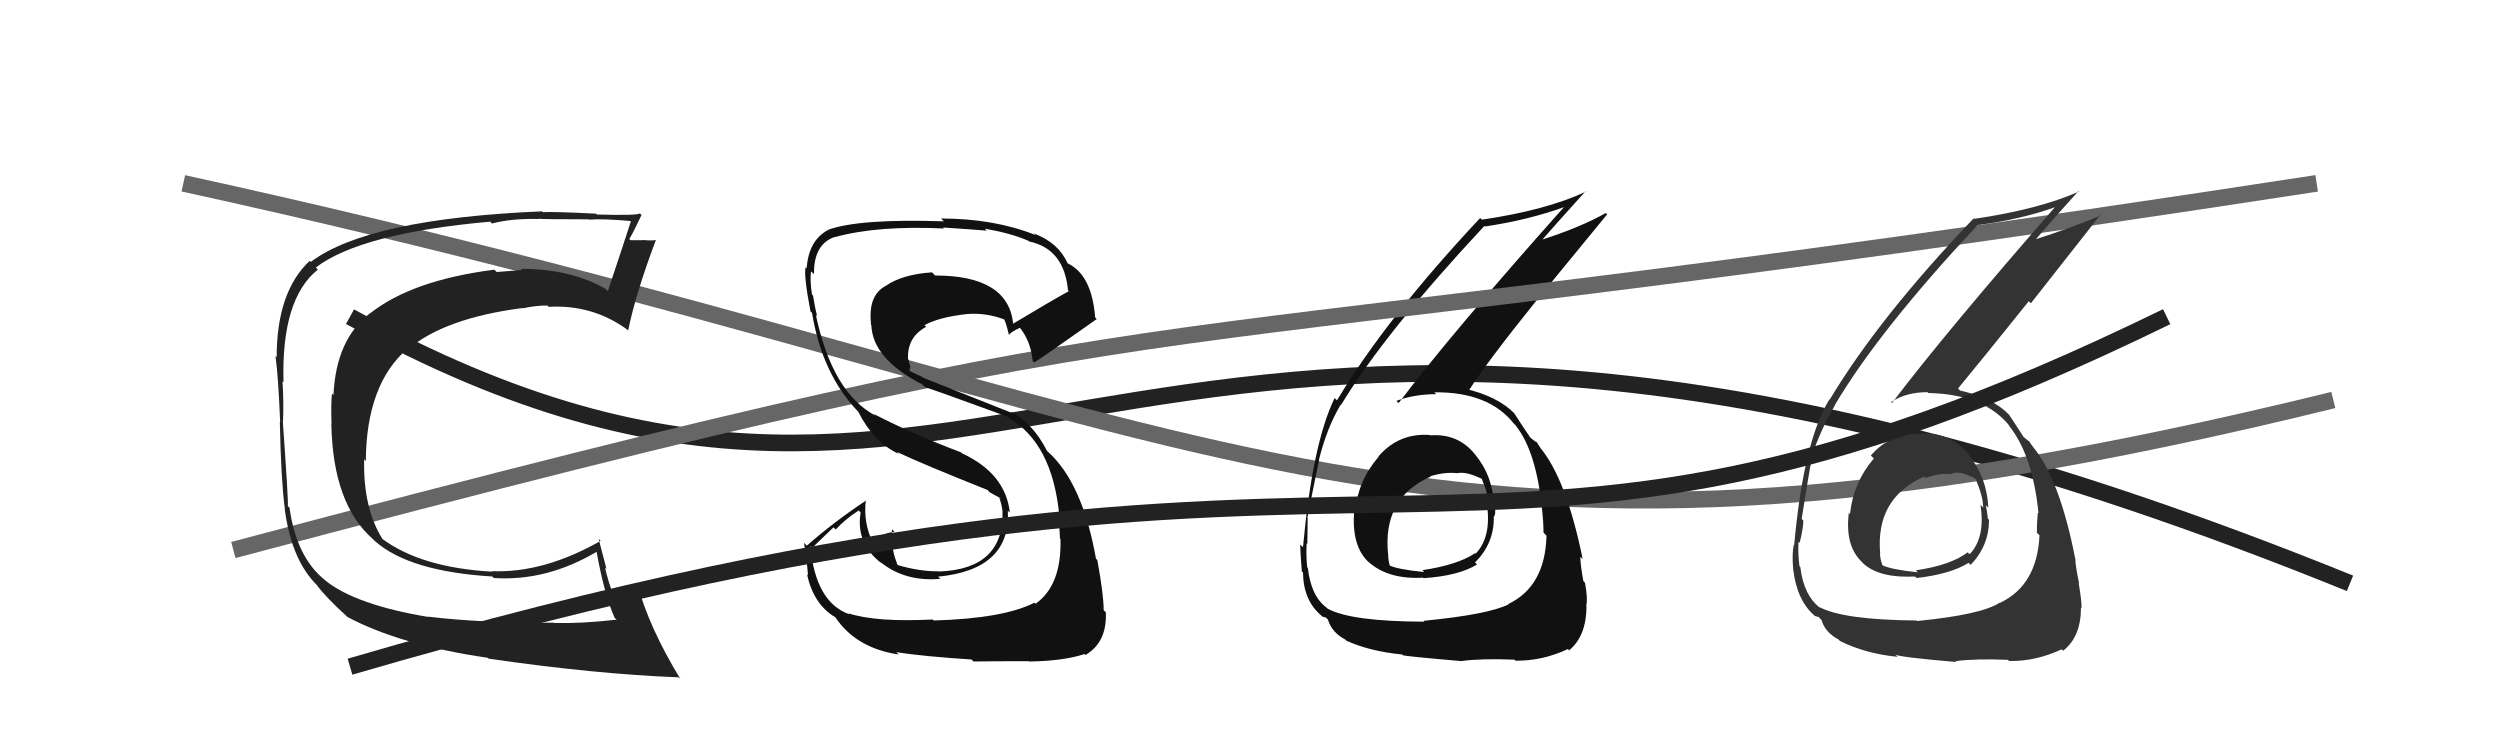 <svg xmlns="http://www.w3.org/2000/svg" width="150" height="44" viewBox="0,0,150,44"><path d="M21 19 C61 41,67 5,141 35" stroke="#222" fill="none"/><path d="M11 11 C75 25,83 38,140 24" stroke="#666" fill="none"/><path fill="#111" d="M85.71 26.01L85.74 26.04L85.80 26.10Q83.94 25.96 82.71 27.38L82.69 27.37L82.72 27.40Q81.48 28.83 81.29 30.73L81.39 30.83L81.25 30.69Q81.08 32.80 82.16 33.77L82.12 33.73L82.09 33.70Q83.29 34.78 85.38 34.66L85.30 34.58L85.41 34.69Q87.52 34.55 88.62 33.87L88.56 33.80L88.50 33.75Q89.63 32.63 89.63 31.07L89.75 31.19L89.61 31.05Q89.77 30.83 89.69 30.45L89.54 30.30L89.63 30.38Q89.61 28.62 88.51 27.27L88.58 27.34L88.50 27.26Q87.49 26.00 85.82 26.12ZM85.34 37.18L85.47 37.31L85.46 37.30Q81.07 37.29 79.66 36.52L79.61 36.47L79.61 36.47Q78.66 35.78 78.47 34.07L78.48 34.09L78.43 34.03Q78.36 33.31 78.40 32.59L78.37 32.56L78.44 32.64Q78.46 31.55 78.46 31.09L78.49 31.12L78.44 31.08Q78.99 28.31 79.14 27.63L79.09 27.58L79.13 27.62Q79.60 25.69 80.44 24.28L80.36 24.20L80.46 24.30Q83.12 19.92 89.06 13.56L89.05 13.55L89.09 13.59Q91.68 13.21 93.89 12.41L93.80 12.33L93.87 12.39Q87.12 19.96 83.92 24.18L83.85 24.12L83.79 24.05Q84.87 23.65 86.17 23.65L86.04 23.52L86.06 23.54Q89.33 23.50 90.85 25.44L90.98 25.56L90.94 25.53Q92.19 27.09 92.53 30.63L92.72 30.81L92.53 30.62Q92.61 31.35 92.61 31.95L92.71 32.06L92.79 32.14Q92.71 35.18 90.50 36.24L90.54 36.28L90.52 36.26Q89.30 36.87 85.41 37.25ZM87.63 39.58L87.73 39.68L87.71 39.66Q88.89 39.50 90.87 39.58L91.03 39.75L90.92 39.64Q92.52 39.67 94.08 38.94L94.08 38.95L94.15 39.02Q95.19 38.15 95.19 36.36L95.28 36.45L95.17 36.34Q95.28 35.96 95.10 34.97L95.10 34.97L95.00 34.86Q94.82 33.86 94.82 33.41L94.94 33.52L94.96 33.54Q93.98 28.72 92.38 26.82L92.49 26.92L92.43 26.87Q92.31 26.71 92.16 26.48L92.29 26.61L92.00 26.40L91.86 26.29L91.81 26.24Q91.46 25.74 90.85 24.79L90.89 24.83L90.88 24.82Q89.87 23.78 87.89 23.32L87.92 23.35L88.08 23.51Q89.17 21.78 92.14 18.09L92.14 18.09L96.43 12.86L96.35 12.78Q94.79 13.66 92.39 14.42L92.46 14.48L92.45 14.48Q93.34 13.46 95.13 11.48L95.23 11.59L95.15 11.50Q92.79 12.61 88.91 13.18L88.81 13.08L88.81 13.08Q83.19 19.07 80.22 24.02L80.09 23.90L80.08 23.88Q78.75 26.59 78.18 32.83L78.04 32.70L78.01 32.67Q78.03 33.33 78.11 34.28L78.04 34.22L78.18 34.35Q78.20 36.05 79.31 36.96L79.32 36.98L79.33 36.99Q79.62 37.06 79.59 37.09L79.68 37.18L79.68 37.19Q79.93 37.97 80.73 38.38L80.87 38.53L80.78 38.44Q82.19 39.08 84.13 39.27L84.20 39.35L84.17 39.31Q84.22 39.37 87.73 39.67ZM87.37 28.32L87.38 28.33L87.44 28.39Q88.00 28.27 88.96 28.76L89.05 28.85L88.89 28.69Q89.34 29.76 89.34 30.40L89.35 30.41L89.22 30.29Q89.49 32.23 88.54 33.22L88.46 33.14L88.51 33.19Q87.44 33.90 85.34 34.21L85.35 34.21L85.45 34.32Q83.86 34.17 83.33 33.91L83.36 33.94L83.40 33.98Q83.29 33.60 83.29 33.30L83.13 33.14L83.29 33.30Q82.92 29.88 85.85 28.59L85.85 28.59L85.83 28.57Q86.68 28.31 87.44 28.39Z"/><path d="M14 33 C78 16,61 23,139 11" stroke="#666" fill="none"/><path fill="#333" d="M115.41 26.11L115.39 26.09L115.34 26.04Q113.49 25.90 112.25 27.33L112.26 27.34L112.43 27.51Q111.20 28.94 111.00 30.84L110.88 30.71L110.93 30.77Q110.68 32.80 111.77 33.77L111.72 33.73L111.83 33.84Q112.81 34.70 114.91 34.59L114.93 34.62L115.00 34.68Q117.02 34.45 118.12 33.77L118.19 33.84L118.24 33.89Q119.34 32.75 119.34 31.19L119.27 31.11L119.27 31.11Q119.23 30.69 119.15 30.31L119.29 30.45L119.30 30.46Q119.21 28.61 118.10 27.26L118.28 27.44L118.18 27.33Q117.00 25.91 115.32 26.02ZM114.91 37.14L115.03 37.26L114.99 37.23Q110.57 37.19 109.16 36.42L109.17 36.43L109.24 36.50Q108.22 35.74 108.02 34.03L107.95 33.95L107.97 33.98Q107.87 33.23 107.91 32.51L107.94 32.53L107.98 32.57Q108.20 31.69 108.20 31.23L108.10 31.13L108.10 31.13Q108.55 28.27 108.70 27.58L108.67 27.55L108.65 27.53Q109.25 25.74 110.09 24.33L109.97 24.21L110.08 24.32Q112.69 19.89 118.63 13.53L118.62 13.52L118.61 13.51Q121.25 13.18 123.45 12.38L123.51 12.43L123.39 12.32Q116.72 19.96 113.52 24.18L113.39 24.06L113.46 24.13Q114.35 23.53 115.65 23.53L115.72 23.60L115.70 23.58Q119.08 23.65 120.61 25.60L120.47 25.46L120.49 25.48Q121.96 27.26 122.31 30.80L122.15 30.64L122.27 30.76Q122.21 31.35 122.21 31.96L122.31 32.06L122.37 32.12Q122.23 35.10 120.02 36.16L120.10 36.24L120.00 36.15Q118.91 36.88 115.03 37.26ZM117.32 39.67L117.23 39.58L117.32 39.67Q118.49 39.51 120.47 39.59L120.54 39.65L120.55 39.66Q122.13 39.69 123.70 38.96L123.83 39.10L123.78 39.05Q124.86 38.22 124.86 36.44L124.79 36.37L124.90 36.48Q124.89 35.97 124.72 34.98L124.62 34.88L124.75 35.01Q124.52 33.96 124.52 33.50L124.45 33.44L124.51 33.50Q123.57 28.71 121.97 26.80L122.11 26.95L121.98 26.81Q121.87 26.67 121.71 26.44L121.88 26.60L121.43 26.23L121.47 26.31L121.49 26.33Q121.16 25.84 120.55 24.89L120.39 24.74L120.52 24.86Q119.59 23.89 117.61 23.43L117.67 23.50L117.48 23.31Q118.76 21.77 121.73 18.07L121.85 18.20L126.04 12.87L126.08 12.91Q124.38 13.64 121.98 14.41L122.09 14.52L122.05 14.48Q122.92 13.44 124.71 11.46L124.74 11.49L124.74 11.49Q122.34 12.56 118.46 13.13L118.49 13.16L118.42 13.10Q112.75 19.03 109.78 23.98L109.74 23.94L109.76 23.97Q108.22 26.46 107.65 32.70L107.67 32.72L107.63 32.68Q107.51 33.21 107.59 34.16L107.59 34.16L107.59 34.16Q107.82 36.07 108.92 36.98L108.78 36.84L108.90 36.96Q109.20 37.03 109.16 37.07L109.30 37.21L109.29 37.20Q109.51 37.95 110.31 38.37L110.45 38.51L110.40 38.46Q111.92 39.22 113.86 39.41L113.68 39.23L113.72 39.27Q113.87 39.42 117.37 39.72ZM117.06 28.41L117.00 28.34L117.08 28.43Q117.54 28.20 118.49 28.70L118.65 28.86L118.54 28.74Q118.99 29.80 118.99 30.45L119.01 30.47L118.83 30.29Q119.13 32.26 118.18 33.25L118.10 33.18L118.06 33.14Q117.05 33.91 114.95 34.22L114.94 34.21L115.07 34.34Q113.46 34.17 112.93 33.91L113.11 34.09L112.95 33.93Q112.80 33.51 112.80 33.20L112.80 33.20L112.81 33.21Q112.52 29.89 115.46 28.59L115.60 28.73L115.54 28.68Q116.34 28.37 117.10 28.45Z"/><path fill="#111" d="M55.95 37.15L56.11 37.32L55.97 37.17Q52.55 37.34 50.91 36.80L50.94 36.83L50.97 36.86Q48.93 36.15 48.62 32.76L48.73 32.87L50.01 31.64L50.14 31.77Q50.75 31.12 51.52 30.63L51.52 30.63L51.64 30.75Q51.32 32.61 52.92 33.82L52.87 33.77L52.81 33.71Q54.29 34.92 56.42 34.73L56.39 34.70L56.28 34.60Q60.66 34.18 60.47 30.64L60.56 30.73L60.59 30.75Q60.33 28.40 57.70 27.19L57.77 27.25L57.66 27.14Q54.79 26.06 52.43 24.84L52.53 24.94L52.53 24.94Q49.94 23.57 48.95 18.89L49.04 18.98L49.03 18.97Q48.90 18.49 48.78 17.73L48.80 17.75L48.72 17.67Q48.59 16.85 48.66 16.28L48.80 16.41L48.84 16.45Q48.81 14.67 50.07 14.22L50.22 14.38L50.08 14.23Q52.64 13.52 56.64 13.71L56.57 13.64L56.58 13.65Q58.41 13.77 59.21 13.84L59.19 13.82L59.09 13.72Q60.65 13.99 61.71 14.45L61.80 14.53L61.76 14.49Q63.85 14.94 64.08 17.42L64.01 17.35L64.13 17.47Q63.00 18.09 60.79 19.42L60.78 19.41L60.79 19.42Q60.49 16.53 56.11 16.53L55.98 16.40L55.92 16.34Q54.14 16.46 53.15 17.15L53.14 17.14L53.15 17.15Q52.05 17.72 52.27 19.51L52.14 19.37L52.28 19.51Q52.36 21.54 55.33 23.06L55.33 23.06L55.50 23.23Q55.93 23.35 60.42 24.99L60.44 25.01L60.47 25.04Q63.15 26.57 63.56 30.95L63.53 30.92L63.58 30.97Q63.52 31.06 63.60 32.32L63.48 32.20L63.63 32.35Q63.70 35.12 62.14 36.22L62.13 36.22L62.07 36.16Q60.21 37.11 56.02 37.23ZM58.39 39.67L58.29 39.57L58.41 39.69Q59.75 39.67 61.73 39.67L61.79 39.73L61.76 39.69Q63.82 39.66 65.08 39.24L65.10 39.27L65.13 39.30Q66.43 38.53 66.35 36.74L66.18 36.57L66.22 36.62Q66.22 35.67 65.84 33.61L65.79 33.55L65.76 33.53Q64.95 28.95 62.85 27.08L62.82 27.04L62.82 27.05Q61.99 25.42 60.66 24.69L60.75 24.79L55.38 22.66L55.35 22.62Q55.08 22.51 54.63 22.28L54.57 22.22L54.62 22.00L54.49 21.54L54.48 21.53Q54.43 20.22 55.57 19.61L55.43 19.47L55.47 19.51Q56.33 19.03 58.04 18.84L57.98 18.78L58.04 18.84Q59.20 18.75 60.35 19.20L60.33 19.19L60.17 19.03Q60.34 19.24 60.53 20.08L60.58 20.13L60.54 20.08Q60.69 19.90 61.19 19.67L61.22 19.70L61.23 19.71Q61.85 20.51 61.96 21.66L62.10 21.80L62.05 21.74Q62.15 21.73 65.81 19.14L65.82 19.16L65.71 19.05Q65.51 16.49 64.06 15.80L64.03 15.77L64.06 15.80Q63.50 14.56 62.06 14.02L61.96 13.93L62.13 14.10Q59.65 13.11 56.46 13.11L56.49 13.14L56.63 13.28Q51.54 13.11 49.68 13.79L49.82 13.94L49.68 13.80Q48.52 14.42 48.40 16.09L48.28 15.97L48.34 16.04Q48.21 16.48 48.63 18.69L48.65 18.70L48.72 18.77Q49.33 22.46 51.50 24.71L51.47 24.68L51.50 24.71Q52.42 26.54 53.92 27.23L53.96 27.27L53.82 27.12Q55.36 27.85 59.28 29.41L59.24 29.37L59.35 29.52L60.04 29.90L60.01 29.91L59.96 29.86Q60.10 30.27 60.14 30.61L60.19 30.67L60.15 30.62Q60.28 34.14 56.36 34.29L56.26 34.19L56.35 34.28Q55.18 34.29 53.88 33.91L53.76 33.79L53.84 33.87Q53.52 33.05 53.52 32.33L53.52 32.33L53.60 32.41Q53.49 32.03 53.52 31.76L53.53 31.77L53.67 31.91Q53.07 31.96 52.27 32.45L52.32 32.50L52.36 32.54Q51.79 31.36 51.95 29.99L52.04 30.08L51.98 30.02Q50.01 31.33 48.41 32.74L48.35 32.68L48.24 32.57Q48.40 33.49 48.48 34.52L48.41 34.45L48.42 34.46Q48.82 36.27 50.11 37.03L50.01 36.93L50.13 37.05Q51.37 38.89 53.92 39.27L53.83 39.18L53.77 39.13Q55.36 39.38 58.29 39.57Z"/><path d="M21 40 C86 21,87 40,130 19" stroke="#222" fill="none"/><path fill="#222" d="M25.62 36.93L25.61 36.91L25.72 37.02Q21.38 36.30 19.56 34.86L19.54 34.84L19.54 34.84Q17.79 33.47 17.37 30.46L17.27 30.36L17.27 30.36Q17.31 30.06 16.97 25.30L16.94 25.27L16.98 25.31Q17.03 24.14 16.95 22.88L17.01 22.94L17.01 22.94Q16.87 17.93 19.07 16.18L18.99 16.09L18.95 16.05Q21.65 13.99 29.41 13.30L29.53 13.42L29.52 13.41Q30.70 13.10 32.33 13.14L32.46 13.27L32.31 13.12Q32.35 13.16 35.32 13.16L35.32 13.16L35.34 13.18Q36.11 13.11 37.82 13.26L37.92 13.36L37.85 13.29Q37.50 14.38 36.47 17.47L36.39 17.39L36.33 17.33Q34.25 16.13 31.24 16.13L31.39 16.27L31.32 16.20Q30.60 16.25 29.80 16.32L29.71 16.23L29.66 16.18Q24.73 16.81 22.22 18.79L22.10 18.67L22.22 18.78Q20.16 20.35 20.01 23.70L19.93 23.62L19.92 23.61Q19.85 24.18 19.89 25.44L20.02 25.57L19.88 25.43Q19.97 30.24 22.37 32.34L22.48 32.45L22.49 32.46Q24.55 34.29 29.54 34.59L29.66 34.72L29.62 34.68Q32.80 34.89 35.81 33.10L35.67 32.97L35.79 33.08Q36.26 35.68 36.87 37.05L36.87 37.06L37.00 37.18Q34.87 37.42 33.23 37.38L33.31 37.46L33.22 37.36Q28.82 37.38 25.70 37.00ZM40.80 40.72L40.79 40.71L40.83 40.75Q38.93 37.63 38.24 35.04L38.26 35.06L38.17 34.96Q37.91 35.39 36.92 35.77L36.83 35.68L36.78 35.64Q36.49 34.89 36.30 34.05L36.39 34.14L35.92 32.34L36.04 32.45Q32.64 34.39 29.52 34.27L29.56 34.32L29.54 34.30Q25.24 34.06 22.91 32.31L22.86 32.26L22.96 32.36Q21.78 30.49 21.85 27.56L21.93 27.64L21.95 27.66Q21.98 23.04 24.46 20.91L24.58 21.04L24.49 20.95Q26.67 19.09 31.36 18.48L31.35 18.48L31.37 18.50Q32.12 18.33 32.84 18.33L32.92 18.41L32.92 18.41Q35.55 18.26 37.64 19.78L37.82 19.96L37.69 19.83Q38.13 17.65 39.35 14.41L39.36 14.42L39.34 14.40Q39.13 14.45 38.58 14.40L38.59 14.41L38.59 14.41Q38.10 14.41 37.83 14.41L37.78 14.36L37.76 14.34Q38.03 13.89 38.49 12.90L38.53 12.94L38.39 12.80Q38.30 12.94 35.81 12.87L35.78 12.84L35.76 12.82Q33.21 12.69 32.56 12.73L32.59 12.75L32.52 12.68Q22.11 13.12 18.65 15.71L18.68 15.75L18.58 15.65Q16.60 17.51 16.60 21.43L16.56 21.39L16.53 21.36Q16.70 22.63 16.81 25.34L16.80 25.32L16.79 25.32Q16.86 28.81 17.09 30.52L17.14 30.58L17.08 30.52Q17.49 33.66 19.09 35.18L19.01 35.11L19.02 35.12Q19.56 35.85 20.82 36.99L20.87 37.05L20.83 37.01Q24.02 38.71 29.28 39.47L29.25 39.45L29.32 39.52Q35.73 40.45 40.72 40.64Z"/></svg>